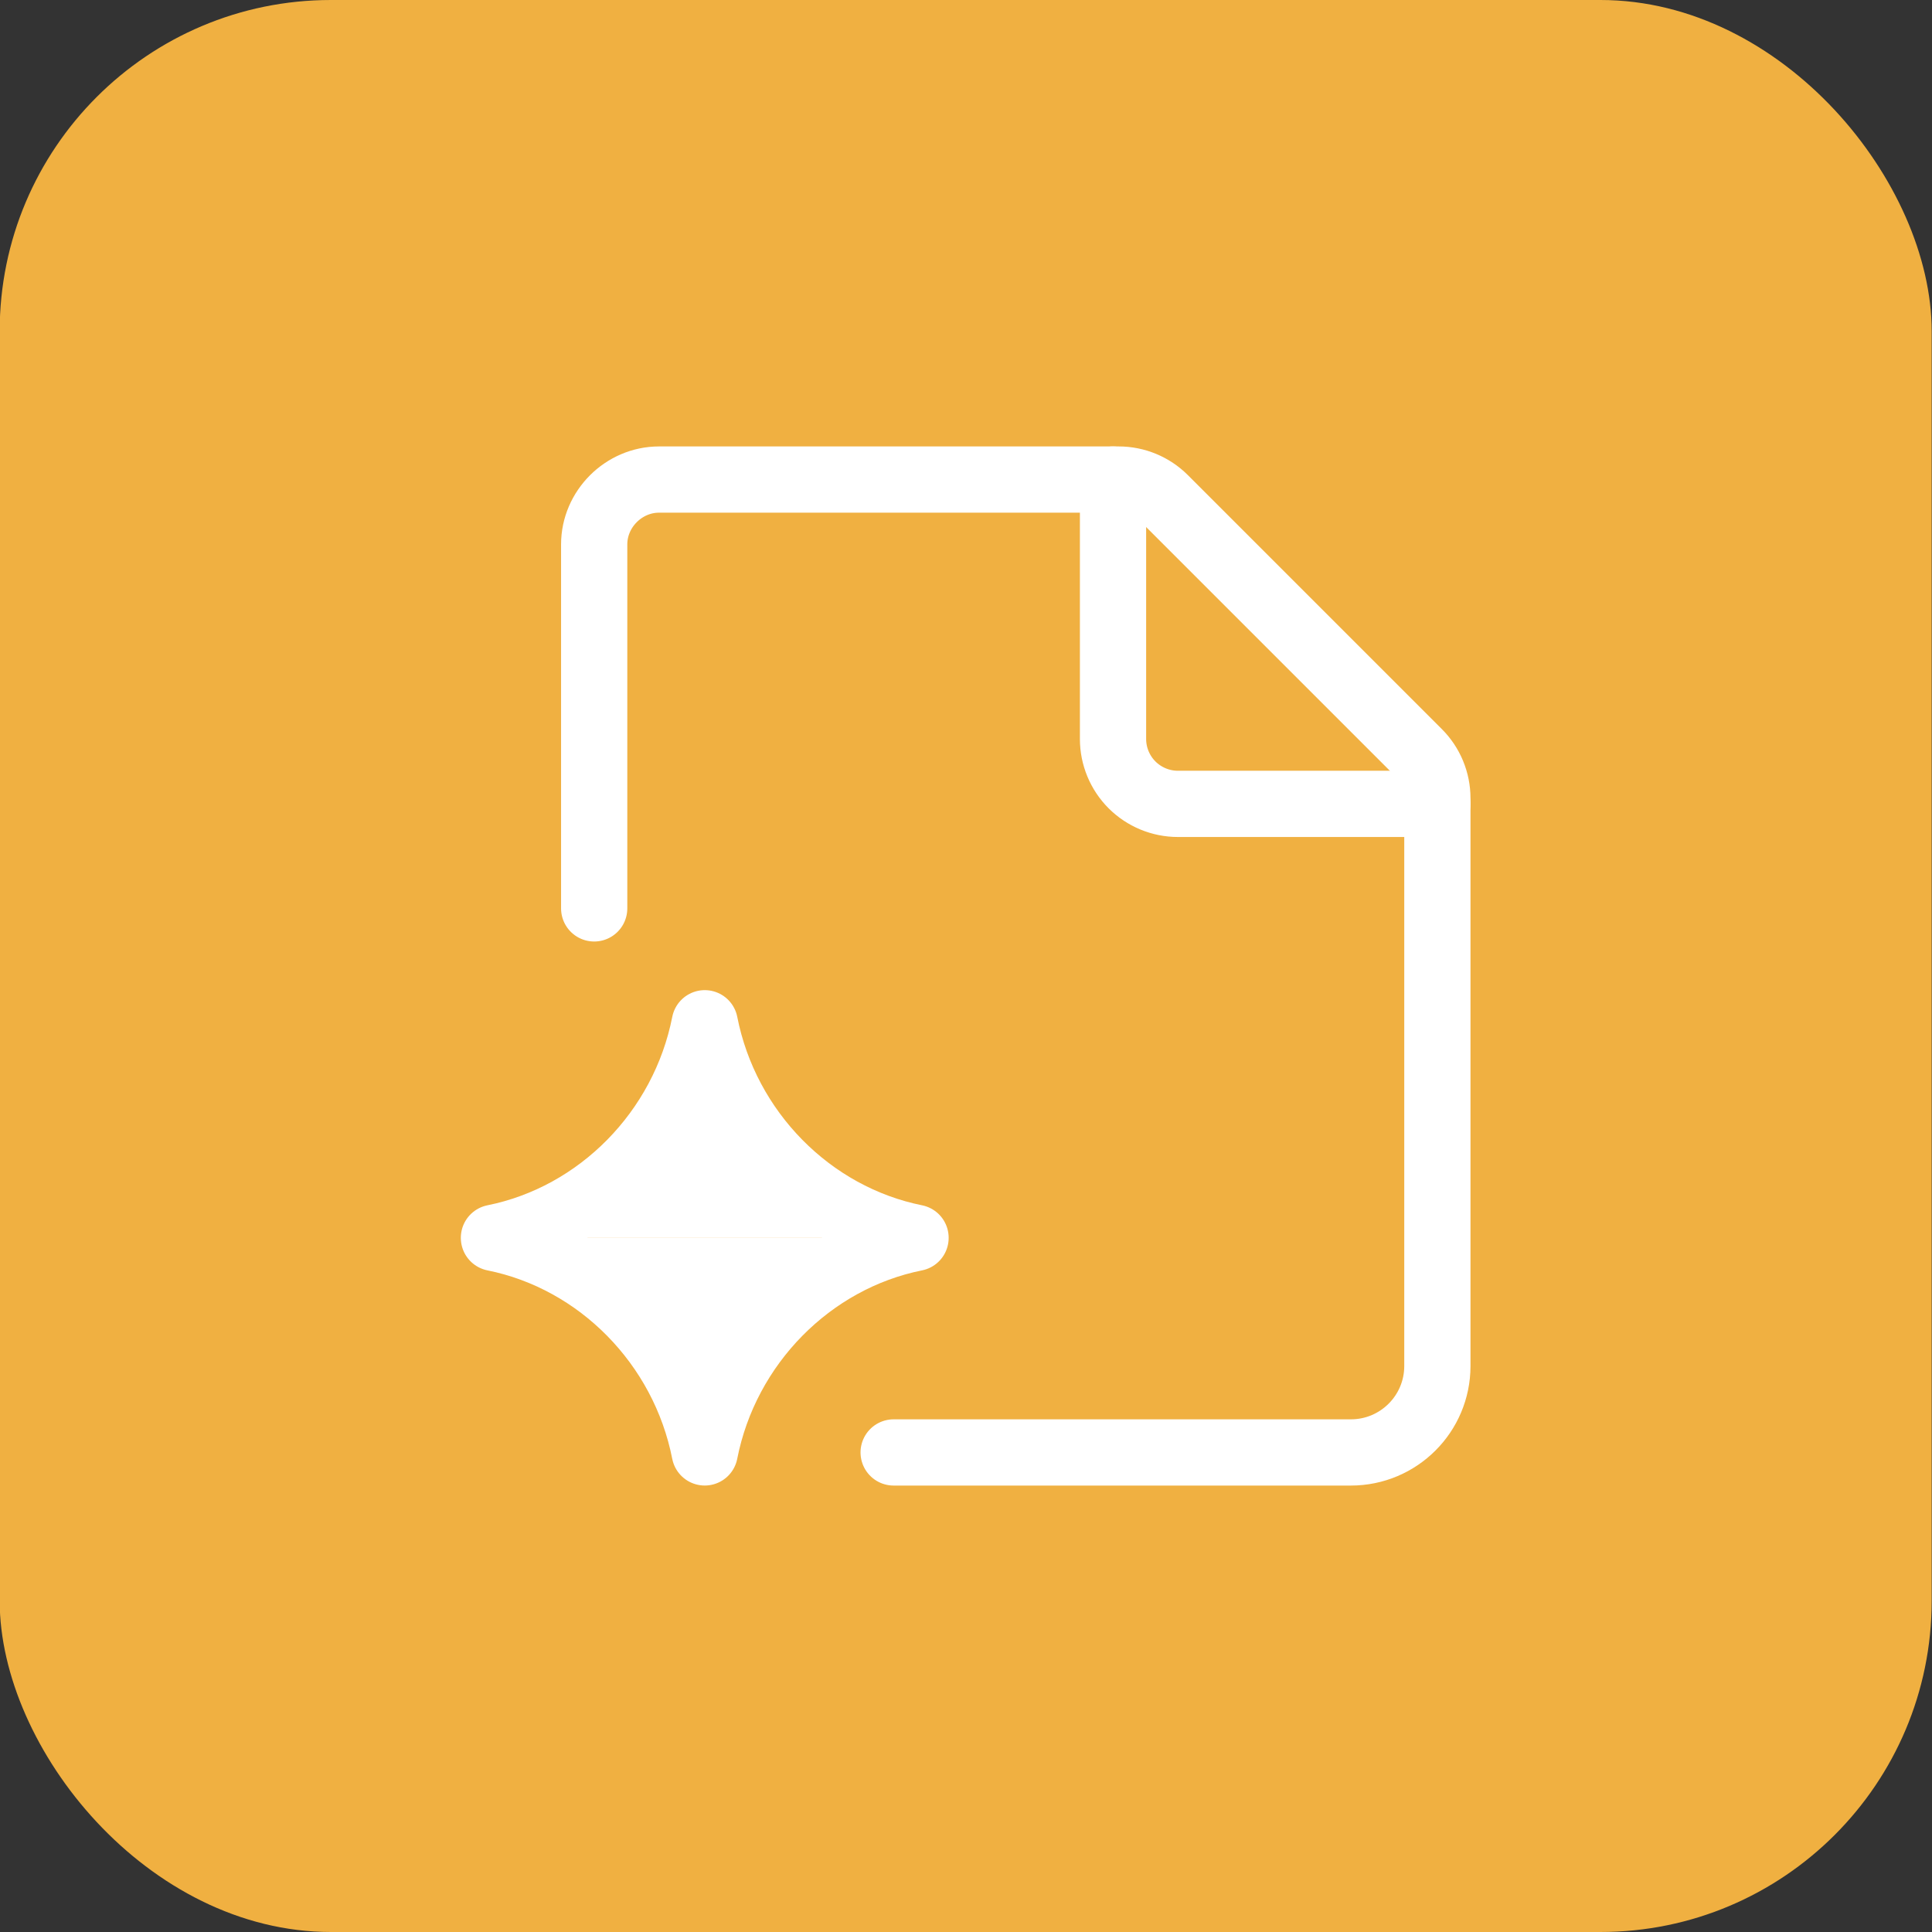 <svg width="60" height="60" viewBox="0 0 60 60" fill="none" xmlns="http://www.w3.org/2000/svg">
<rect x="0" y="0" width="60" height="60" fill="#333333" stroke="none"/>
<rect x="-0.01" width="60" height="60" rx="10.286" fill="#F0B041"/>
<g clip-path="url(#clip0_3812_5443)">
<path d="M15.34 38.44C18.603 37.784 21.23 35.125 21.887 31.778C22.544 35.125 25.17 37.784 28.433 38.44M28.433 38.444C25.17 39.1 22.543 41.759 21.886 45.106C21.229 41.759 18.603 39.1 15.34 38.444" fill="white"/>
<path d="M15.34 38.44C18.603 37.784 21.23 35.125 21.887 31.778C22.544 35.125 25.17 37.784 28.433 38.44M28.433 38.444C25.17 39.1 22.543 41.759 21.886 45.106C21.229 41.759 18.603 39.1 15.34 38.444" stroke="white" stroke-width="2.057" stroke-linecap="round" stroke-linejoin="round"/>
<path d="M27.753 45.107H41.953C43.436 45.107 44.639 43.905 44.639 42.422V24.791C44.639 24.257 44.427 23.745 44.049 23.368L36.164 15.483C35.786 15.105 35.274 14.893 34.741 14.893H20.467C19.37 14.893 18.453 15.81 18.453 16.907V28.211" stroke="white" stroke-width="2.057" stroke-linecap="round" stroke-linejoin="round"/>
<path d="M44.638 24.965H36.581C36.047 24.965 35.534 24.752 35.156 24.375C34.779 23.997 34.566 23.484 34.566 22.95V14.893" stroke="white" stroke-width="2.057" stroke-linecap="round" stroke-linejoin="round"/>
</g>
<defs>
<clipPath id="clip0_3812_5443">
<rect width="34.286" height="34.286" fill="white" transform="translate(12.848 12.857)"/>
</clipPath>
</defs>
</svg>
